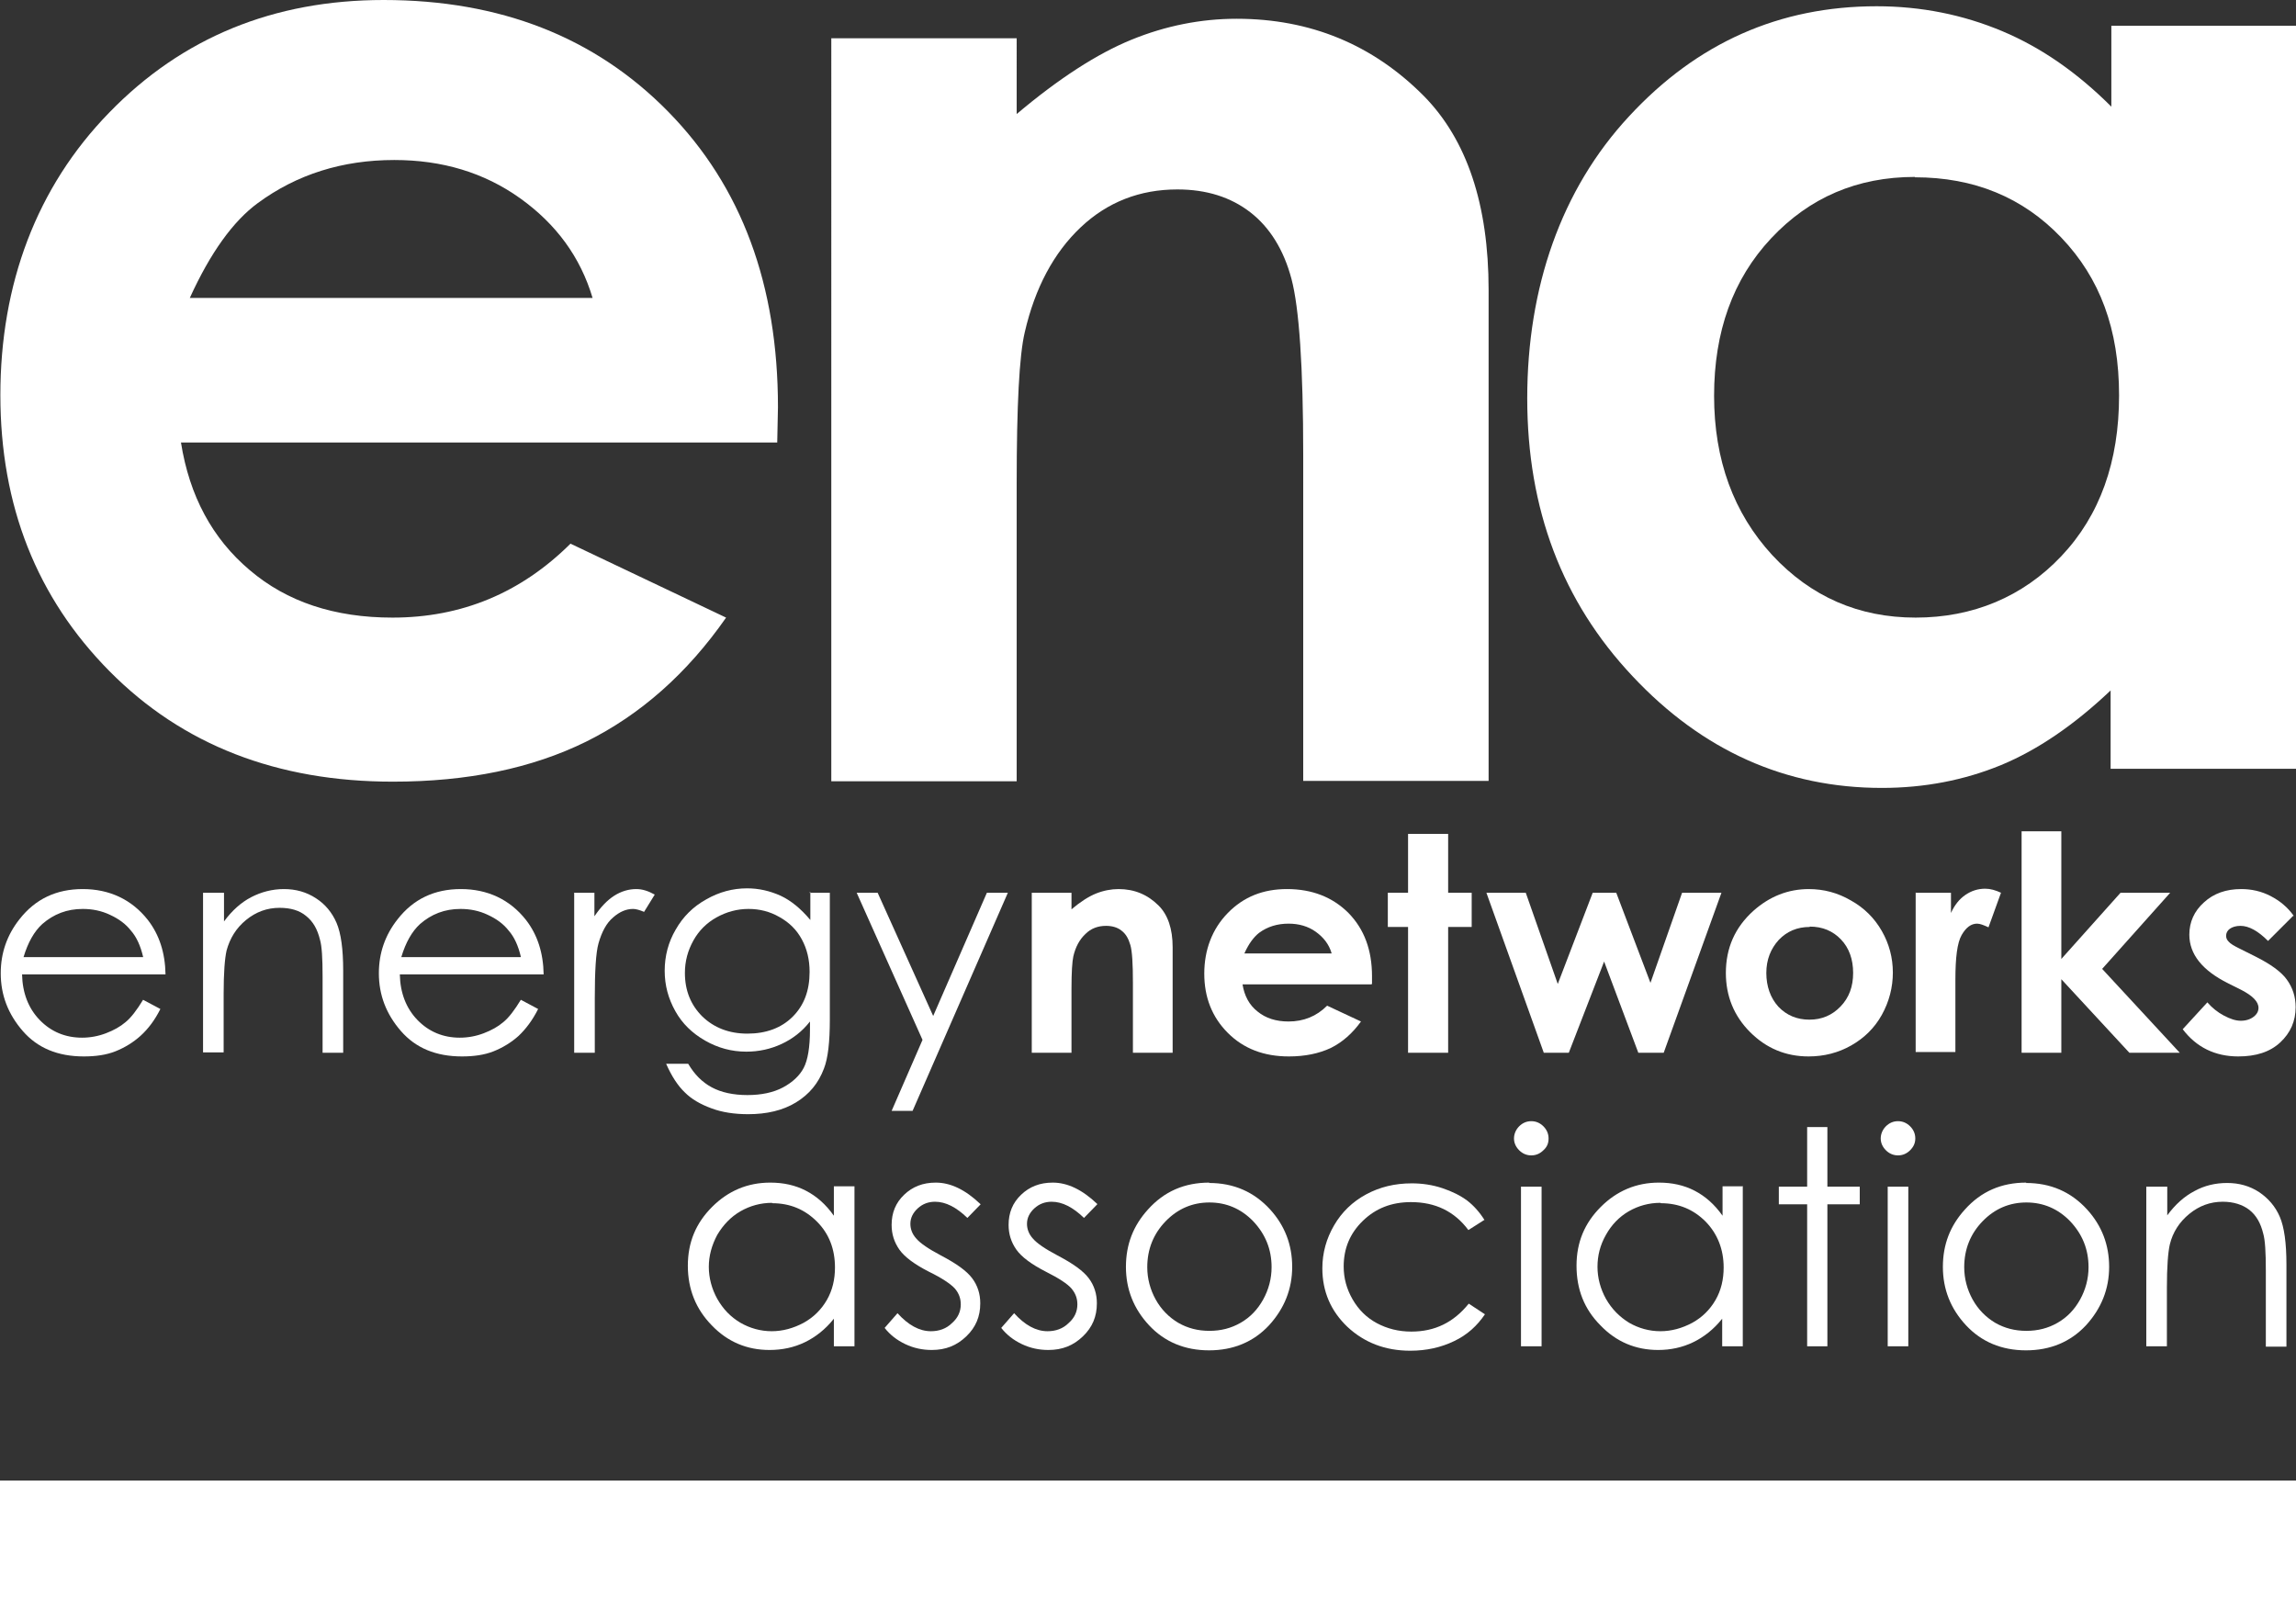 <?xml version="1.0" encoding="UTF-8"?>
<svg id="Layer_2" data-name="Layer 2" xmlns="http://www.w3.org/2000/svg" viewBox="0 0 62.42 43.78">
  <rect x="0" y="0" width="62.42" height="43.78" fill="#333333" stroke="none"/>
  <defs>
    <style>
      .cls-1 {
        fill: #fff;
      }
    </style>
  </defs>
  <g id="Layer_1-2" data-name="Layer 1">
    <g>
      <rect class="cls-1" x="0" y="40.25" width="62.42" height="3.53"/>
      <path class="cls-1" d="M21.13,12.03H4.92c.23,1.45,.85,2.61,1.87,3.47,1.01,.86,2.3,1.29,3.88,1.29,1.88,0,3.49-.67,4.84-2.01l4.23,2.01c-1.06,1.52-2.33,2.64-3.8,3.37-1.48,.73-3.23,1.09-5.26,1.09-3.15,0-5.72-1-7.7-3-1.98-2-2.97-4.5-2.97-7.51S.99,5.09,2.97,3.06C4.95,1.02,7.44,0,10.43,0c3.17,0,5.75,1.01,7.74,3.04,1.99,2.03,2.98,4.7,2.98,8.03l-.02,.96Zm-5.02-3.93c-.33-1.11-.99-2.01-1.97-2.71-.98-.7-2.12-1.04-3.42-1.04-1.41,0-2.65,.39-3.71,1.17-.67,.49-1.29,1.35-1.85,2.58h10.96Z"/>
      <path class="cls-1" d="M22.6,1.04h5.04V3.1c1.15-.97,2.19-1.64,3.12-2.02s1.89-.57,2.86-.57c2,0,3.7,.7,5.09,2.1,1.17,1.19,1.76,2.95,1.76,5.27v13.35h-5.04V12.38c0-2.41-.11-4.01-.32-4.8-.21-.79-.59-1.4-1.12-1.81-.53-.41-1.19-.62-1.98-.62-1.02,0-1.9,.34-2.63,1.03-.73,.69-1.24,1.64-1.52,2.85-.15,.63-.22,2-.22,4.1v8.11h-5.04V1.04Z"/>
      <path class="cls-1" d="M57.38,.7h5.04V20.9h-5.04v-2.13c-.99,.94-1.99,1.62-2.98,2.03-1,.41-2.08,.62-3.24,.62-2.61,0-4.88-1.01-6.78-3.04-1.91-2.03-2.86-4.54-2.86-7.55s.92-5.68,2.77-7.67c1.85-2,4.09-2.99,6.73-2.99,1.21,0,2.35,.23,3.42,.68,1.07,.45,2.05,1.14,2.96,2.05V.7Zm-5.32,4.11c-1.57,0-2.87,.56-3.91,1.67-1.04,1.11-1.55,2.54-1.55,4.28s.53,3.19,1.58,4.33c1.05,1.13,2.35,1.7,3.9,1.7s2.91-.56,3.96-1.67c1.05-1.11,1.57-2.57,1.57-4.37s-.52-3.19-1.57-4.29c-1.05-1.1-2.38-1.64-3.98-1.64"/>
      <path class="cls-1" d="M28.05,24.27h1.08v.45c.25-.21,.47-.35,.67-.43,.2-.08,.41-.12,.61-.12,.43,0,.79,.15,1.09,.45,.25,.25,.38,.63,.38,1.13v2.87h-1.08v-1.9c0-.52-.02-.86-.07-1.03-.05-.17-.12-.3-.24-.39-.11-.09-.26-.13-.42-.13-.22,0-.41,.07-.56,.22-.16,.15-.27,.35-.33,.61-.03,.14-.05,.43-.05,.88v1.74h-1.08v-4.34Z"/>
      <path class="cls-1" d="M37.28,26.76h-3.5c.05,.31,.18,.56,.41,.74,.22,.18,.5,.27,.84,.27,.41,0,.76-.14,1.05-.43l.92,.43c-.23,.32-.5,.56-.82,.72-.32,.15-.7,.23-1.14,.23-.68,0-1.23-.21-1.66-.64-.43-.43-.64-.97-.64-1.61s.21-1.21,.64-1.65c.43-.44,.96-.65,1.61-.65,.68,0,1.24,.22,1.67,.65,.43,.44,.64,1.01,.64,1.72v.21Zm-1.08-.85c-.07-.24-.22-.43-.43-.58-.21-.15-.46-.22-.74-.22-.3,0-.57,.08-.8,.25-.14,.11-.28,.29-.4,.56h2.37Z"/>
      <polygon class="cls-1" points="38.28 22.67 39.37 22.67 39.37 24.27 40.01 24.27 40.01 25.2 39.37 25.2 39.37 28.62 38.28 28.62 38.28 25.2 37.73 25.2 37.73 24.27 38.28 24.27 38.28 22.67"/>
      <polygon class="cls-1" points="40.41 24.27 41.48 24.27 42.35 26.75 43.3 24.27 43.94 24.27 44.87 26.72 45.73 24.27 46.8 24.27 45.23 28.62 44.54 28.62 43.61 26.14 42.65 28.62 41.97 28.62 40.41 24.27"/>
      <g>
        <path class="cls-1" d="M49.17,24.17c.41,0,.79,.1,1.15,.31,.36,.2,.64,.48,.84,.83,.2,.35,.3,.73,.3,1.13s-.1,.79-.3,1.15c-.2,.36-.48,.63-.83,.83-.35,.2-.74,.3-1.16,.3-.62,0-1.15-.22-1.59-.66-.44-.44-.66-.98-.66-1.61,0-.68,.25-1.24,.75-1.69,.44-.39,.94-.59,1.51-.59m.02,1.03c-.34,0-.62,.12-.84,.35-.22,.24-.34,.54-.34,.9s.11,.68,.33,.92c.22,.23,.5,.35,.84,.35s.62-.12,.85-.36c.23-.24,.34-.54,.34-.91s-.11-.68-.33-.91c-.22-.23-.5-.35-.85-.35"/>
        <path class="cls-1" d="M52.09,24.27h.95v.55c.1-.22,.23-.38,.39-.49,.16-.11,.34-.17,.54-.17,.14,0,.28,.04,.43,.11l-.34,.94c-.13-.06-.23-.1-.31-.1-.16,0-.3,.1-.42,.31s-.17,.61-.17,1.22v.21s0,1.75,0,1.75h-1.08v-4.34Z"/>
      </g>
      <polygon class="cls-1" points="54.96 22.6 56.04 22.6 56.04 26.07 57.65 24.27 59 24.27 57.15 26.34 59.26 28.62 57.89 28.62 56.04 26.62 56.04 28.62 54.96 28.62 54.96 22.6"/>
      <g>
        <path class="cls-1" d="M62.34,24.9l-.68,.68c-.27-.27-.52-.41-.75-.41-.12,0-.22,.03-.29,.08-.07,.05-.1,.12-.1,.19,0,.06,.02,.11,.07,.16,.04,.05,.15,.12,.32,.2l.4,.2c.42,.21,.71,.42,.86,.63,.16,.22,.24,.47,.24,.75,0,.38-.14,.7-.42,.96-.28,.26-.66,.38-1.14,.38-.63,0-1.14-.25-1.51-.74l.67-.73c.13,.15,.28,.27,.45,.36,.17,.09,.32,.14,.46,.14,.14,0,.26-.04,.35-.11,.09-.07,.13-.15,.13-.24,0-.17-.16-.33-.47-.49l-.36-.18c-.7-.35-1.05-.79-1.05-1.32,0-.34,.13-.64,.4-.88,.26-.24,.6-.36,1.01-.36,.28,0,.55,.06,.8,.19,.25,.13,.46,.3,.63,.54"/>
        <path class="cls-1" d="M3.89,27.18l.47,.25c-.15,.3-.33,.54-.54,.73-.2,.18-.43,.32-.68,.42-.25,.1-.54,.14-.86,.14-.71,0-1.26-.23-1.66-.69-.4-.46-.6-.98-.6-1.57,0-.55,.17-1.04,.51-1.47,.43-.55,1-.82,1.72-.82s1.33,.28,1.77,.84c.31,.4,.47,.89,.48,1.48H.6c.01,.5,.17,.92,.48,1.24,.31,.32,.7,.48,1.15,.48,.22,0,.44-.04,.65-.12,.21-.08,.39-.18,.53-.3,.15-.12,.31-.33,.48-.61m0-1.17c-.07-.3-.18-.54-.33-.71-.14-.18-.33-.32-.57-.43-.23-.11-.48-.16-.74-.16-.43,0-.79,.14-1.1,.41-.22,.2-.39,.5-.51,.9H3.89Z"/>
        <path class="cls-1" d="M5.53,24.27h.56v.78c.22-.3,.47-.52,.74-.66,.27-.14,.57-.22,.89-.22s.61,.08,.87,.25c.25,.16,.44,.39,.56,.67,.12,.28,.18,.71,.18,1.3v2.23h-.56v-2.07c0-.5-.02-.83-.07-1-.07-.29-.19-.5-.38-.65-.18-.15-.42-.22-.72-.22-.34,0-.64,.11-.91,.33-.27,.22-.44,.5-.53,.83-.05,.22-.08,.61-.08,1.18v1.59h-.56v-4.34Z"/>
        <path class="cls-1" d="M14.16,27.18l.47,.25c-.15,.3-.33,.54-.53,.73-.2,.18-.43,.32-.68,.42-.25,.1-.54,.14-.86,.14-.71,0-1.26-.23-1.66-.69-.4-.46-.6-.98-.6-1.57,0-.55,.17-1.04,.51-1.47,.43-.55,1-.82,1.72-.82s1.33,.28,1.77,.84c.31,.4,.47,.89,.48,1.48h-3.91c.01,.5,.17,.92,.48,1.24,.31,.32,.7,.48,1.15,.48,.22,0,.44-.04,.65-.12,.21-.08,.39-.18,.53-.3,.15-.12,.31-.33,.48-.61m0-1.17c-.07-.3-.18-.54-.33-.71-.14-.18-.33-.32-.57-.43-.23-.11-.48-.16-.74-.16-.43,0-.79,.14-1.1,.41-.22,.2-.39,.5-.51,.9h3.24Z"/>
        <path class="cls-1" d="M15.6,24.27h.56v.64c.17-.25,.35-.44,.54-.56,.19-.12,.39-.18,.6-.18,.16,0,.32,.05,.5,.15l-.29,.47c-.12-.05-.22-.08-.3-.08-.19,0-.37,.08-.54,.23-.18,.15-.31,.39-.4,.71-.07,.25-.1,.75-.1,1.5v1.47h-.56v-4.34Z"/>
        <path class="cls-1" d="M22,24.27h.56v3.45c0,.61-.05,1.05-.16,1.33-.15,.4-.4,.7-.76,.92-.36,.22-.8,.32-1.3,.32-.37,0-.71-.05-1-.16-.3-.11-.54-.25-.72-.43-.19-.18-.36-.44-.51-.78h.6c.17,.29,.38,.5,.64,.64,.26,.14,.59,.21,.97,.21s.71-.07,.97-.21c.26-.14,.45-.32,.56-.53,.11-.21,.17-.56,.17-1.04v-.22c-.21,.27-.47,.47-.77,.61-.3,.14-.62,.21-.96,.21-.4,0-.77-.1-1.12-.3-.35-.2-.62-.46-.81-.8-.19-.34-.29-.7-.29-1.1s.1-.78,.3-1.12c.2-.35,.47-.62,.83-.82,.35-.2,.72-.3,1.11-.3,.32,0,.62,.07,.91,.2,.28,.13,.55,.35,.81,.66v-.76Zm-1.65,.44c-.31,0-.6,.08-.87,.23-.27,.15-.48,.36-.63,.63-.15,.27-.23,.56-.23,.88,0,.48,.16,.87,.47,1.18,.32,.31,.73,.47,1.23,.47s.92-.15,1.23-.46c.31-.31,.46-.71,.46-1.22,0-.33-.07-.62-.21-.88-.14-.26-.34-.46-.61-.61-.26-.15-.54-.22-.84-.22"/>
      </g>
      <polygon class="cls-1" points="23.29 24.27 23.86 24.27 25.37 27.62 26.83 24.27 27.4 24.27 24.81 30.2 24.24 30.2 25.08 28.27 23.29 24.27"/>
      <g>
        <path class="cls-1" d="M23.23,32.26v4.34h-.56v-.75c-.23,.29-.5,.5-.79,.64-.29,.14-.61,.21-.96,.21-.61,0-1.14-.22-1.57-.67-.43-.44-.65-.98-.65-1.62s.22-1.16,.66-1.6c.44-.44,.97-.66,1.58-.66,.36,0,.68,.07,.97,.22,.29,.15,.54,.37,.76,.68v-.8h.56Zm-2.24,.44c-.31,0-.6,.08-.86,.23-.26,.15-.47,.37-.63,.64-.15,.28-.23,.57-.23,.87s.08,.6,.23,.87c.16,.28,.36,.49,.63,.65,.26,.15,.55,.23,.85,.23s.59-.08,.87-.23c.27-.15,.48-.36,.63-.62,.15-.26,.22-.56,.22-.88,0-.5-.16-.92-.49-1.25-.33-.33-.73-.5-1.22-.5"/>
        <path class="cls-1" d="M26.66,32.74l-.36,.37c-.3-.29-.59-.44-.88-.44-.18,0-.34,.06-.47,.18s-.2,.26-.2,.42c0,.14,.05,.28,.16,.4,.11,.13,.33,.28,.67,.46,.42,.22,.7,.42,.85,.62,.15,.2,.22,.43,.22,.68,0,.36-.12,.65-.38,.9s-.56,.37-.94,.37c-.25,0-.49-.05-.72-.16-.23-.11-.41-.25-.56-.44l.35-.4c.29,.32,.59,.49,.91,.49,.22,0,.42-.07,.57-.22,.16-.14,.24-.31,.24-.51,0-.16-.05-.3-.16-.43-.11-.12-.34-.28-.71-.46-.39-.2-.66-.4-.8-.6-.14-.2-.21-.42-.21-.67,0-.33,.11-.6,.34-.82,.23-.22,.51-.33,.86-.33,.4,0,.8,.19,1.21,.58"/>
        <path class="cls-1" d="M29.83,32.74l-.36,.37c-.3-.29-.59-.44-.88-.44-.18,0-.34,.06-.47,.18s-.2,.26-.2,.42c0,.14,.05,.28,.16,.4,.11,.13,.33,.28,.67,.46,.42,.22,.7,.42,.85,.62,.15,.2,.22,.43,.22,.68,0,.36-.12,.65-.38,.9s-.56,.37-.94,.37c-.25,0-.49-.05-.72-.16-.23-.11-.41-.25-.56-.44l.35-.4c.29,.32,.59,.49,.91,.49,.22,0,.42-.07,.57-.22,.16-.14,.24-.31,.24-.51,0-.16-.05-.3-.16-.43-.1-.12-.34-.28-.7-.46-.39-.2-.66-.4-.8-.6-.14-.2-.21-.42-.21-.67,0-.33,.11-.6,.34-.82,.23-.22,.51-.33,.86-.33,.4,0,.8,.19,1.21,.58"/>
        <path class="cls-1" d="M32.87,32.16c.67,0,1.22,.24,1.66,.72,.4,.44,.6,.96,.6,1.56s-.21,1.13-.63,1.59c-.42,.45-.97,.68-1.63,.68s-1.21-.23-1.63-.68c-.42-.45-.63-.98-.63-1.59s.2-1.12,.6-1.56c.44-.49,.99-.73,1.67-.73m0,.54c-.46,0-.86,.17-1.19,.51-.33,.34-.5,.76-.5,1.25,0,.31,.08,.61,.23,.88,.15,.27,.36,.48,.61,.63,.26,.15,.54,.22,.85,.22s.59-.07,.85-.22c.26-.15,.46-.36,.61-.63,.15-.27,.23-.57,.23-.88,0-.49-.17-.9-.5-1.25-.33-.34-.73-.51-1.19-.51"/>
        <path class="cls-1" d="M40.36,33.16l-.44,.28c-.38-.51-.9-.76-1.56-.76-.53,0-.96,.17-1.31,.51-.35,.34-.52,.75-.52,1.24,0,.32,.08,.61,.24,.89,.16,.28,.38,.5,.66,.65,.28,.15,.59,.23,.94,.23,.64,0,1.15-.25,1.56-.76l.44,.29c-.21,.31-.48,.56-.84,.73-.35,.17-.75,.26-1.19,.26-.68,0-1.25-.22-1.71-.65-.45-.43-.68-.96-.68-1.59,0-.42,.11-.81,.32-1.17,.21-.36,.5-.64,.87-.84,.37-.2,.78-.3,1.24-.3,.28,0,.56,.04,.83,.13,.27,.09,.49,.2,.68,.34,.18,.14,.34,.32,.47,.53"/>
        <path class="cls-1" d="M41.63,30.48c.13,0,.24,.05,.33,.14,.09,.09,.14,.2,.14,.33s-.04,.23-.14,.32c-.09,.09-.2,.14-.33,.14s-.24-.05-.33-.14c-.09-.09-.14-.2-.14-.32s.05-.24,.14-.33c.09-.09,.2-.14,.33-.14m-.28,1.78h.56v4.34h-.56v-4.34Z"/>
        <path class="cls-1" d="M47.38,32.26v4.34h-.56v-.75c-.23,.29-.5,.5-.79,.64-.29,.14-.61,.21-.95,.21-.61,0-1.14-.22-1.57-.67-.44-.44-.65-.98-.65-1.62s.22-1.16,.66-1.6c.44-.44,.97-.66,1.58-.66,.36,0,.68,.07,.97,.22,.29,.15,.54,.37,.76,.68v-.8h.56Zm-2.24,.44c-.31,0-.6,.08-.86,.23-.26,.15-.47,.37-.62,.64-.16,.28-.23,.57-.23,.87s.08,.6,.23,.87c.16,.28,.37,.49,.63,.65,.26,.15,.55,.23,.85,.23s.59-.08,.87-.23c.27-.15,.48-.36,.63-.62,.15-.26,.22-.56,.22-.88,0-.5-.17-.92-.49-1.25-.33-.33-.73-.5-1.22-.5"/>
      </g>
      <polygon class="cls-1" points="49.13 30.64 49.13 32.26 48.36 32.26 48.36 32.74 49.13 32.74 49.13 36.6 49.68 36.6 49.68 32.74 50.56 32.74 50.56 32.26 49.68 32.26 49.68 30.64 49.13 30.64"/>
      <g>
        <path class="cls-1" d="M51.6,30.48c.13,0,.24,.05,.33,.14,.09,.09,.14,.2,.14,.33s-.05,.23-.14,.32c-.09,.09-.2,.14-.33,.14s-.24-.05-.33-.14c-.09-.09-.14-.2-.14-.32s.05-.24,.14-.33c.09-.09,.2-.14,.33-.14m-.28,1.78h.56v4.34h-.56v-4.34Z"/>
        <path class="cls-1" d="M55.08,32.16c.67,0,1.22,.24,1.66,.72,.4,.44,.6,.96,.6,1.56s-.21,1.13-.63,1.59c-.42,.45-.97,.68-1.63,.68s-1.21-.23-1.63-.68c-.42-.45-.63-.98-.63-1.59s.2-1.12,.6-1.56c.44-.49,.99-.73,1.67-.73m0,.54c-.46,0-.86,.17-1.19,.51-.33,.34-.5,.76-.5,1.25,0,.31,.08,.61,.23,.88,.15,.27,.36,.48,.61,.63,.26,.15,.54,.22,.85,.22s.59-.07,.85-.22c.26-.15,.46-.36,.61-.63,.15-.27,.23-.57,.23-.88,0-.49-.17-.9-.5-1.25-.33-.34-.73-.51-1.19-.51"/>
        <path class="cls-1" d="M58.36,32.26h.56v.78c.22-.3,.47-.52,.74-.66,.27-.15,.57-.22,.89-.22s.61,.08,.87,.25c.25,.17,.44,.39,.56,.67,.12,.28,.18,.71,.18,1.3v2.23h-.56v-2.07c0-.5-.02-.83-.07-1-.07-.29-.19-.5-.38-.65-.18-.14-.43-.22-.72-.22-.34,0-.64,.11-.91,.33-.27,.22-.45,.5-.53,.83-.05,.22-.08,.61-.08,1.18v1.59h-.56v-4.34Z"/>
      </g>
    </g>
  </g>
</svg>